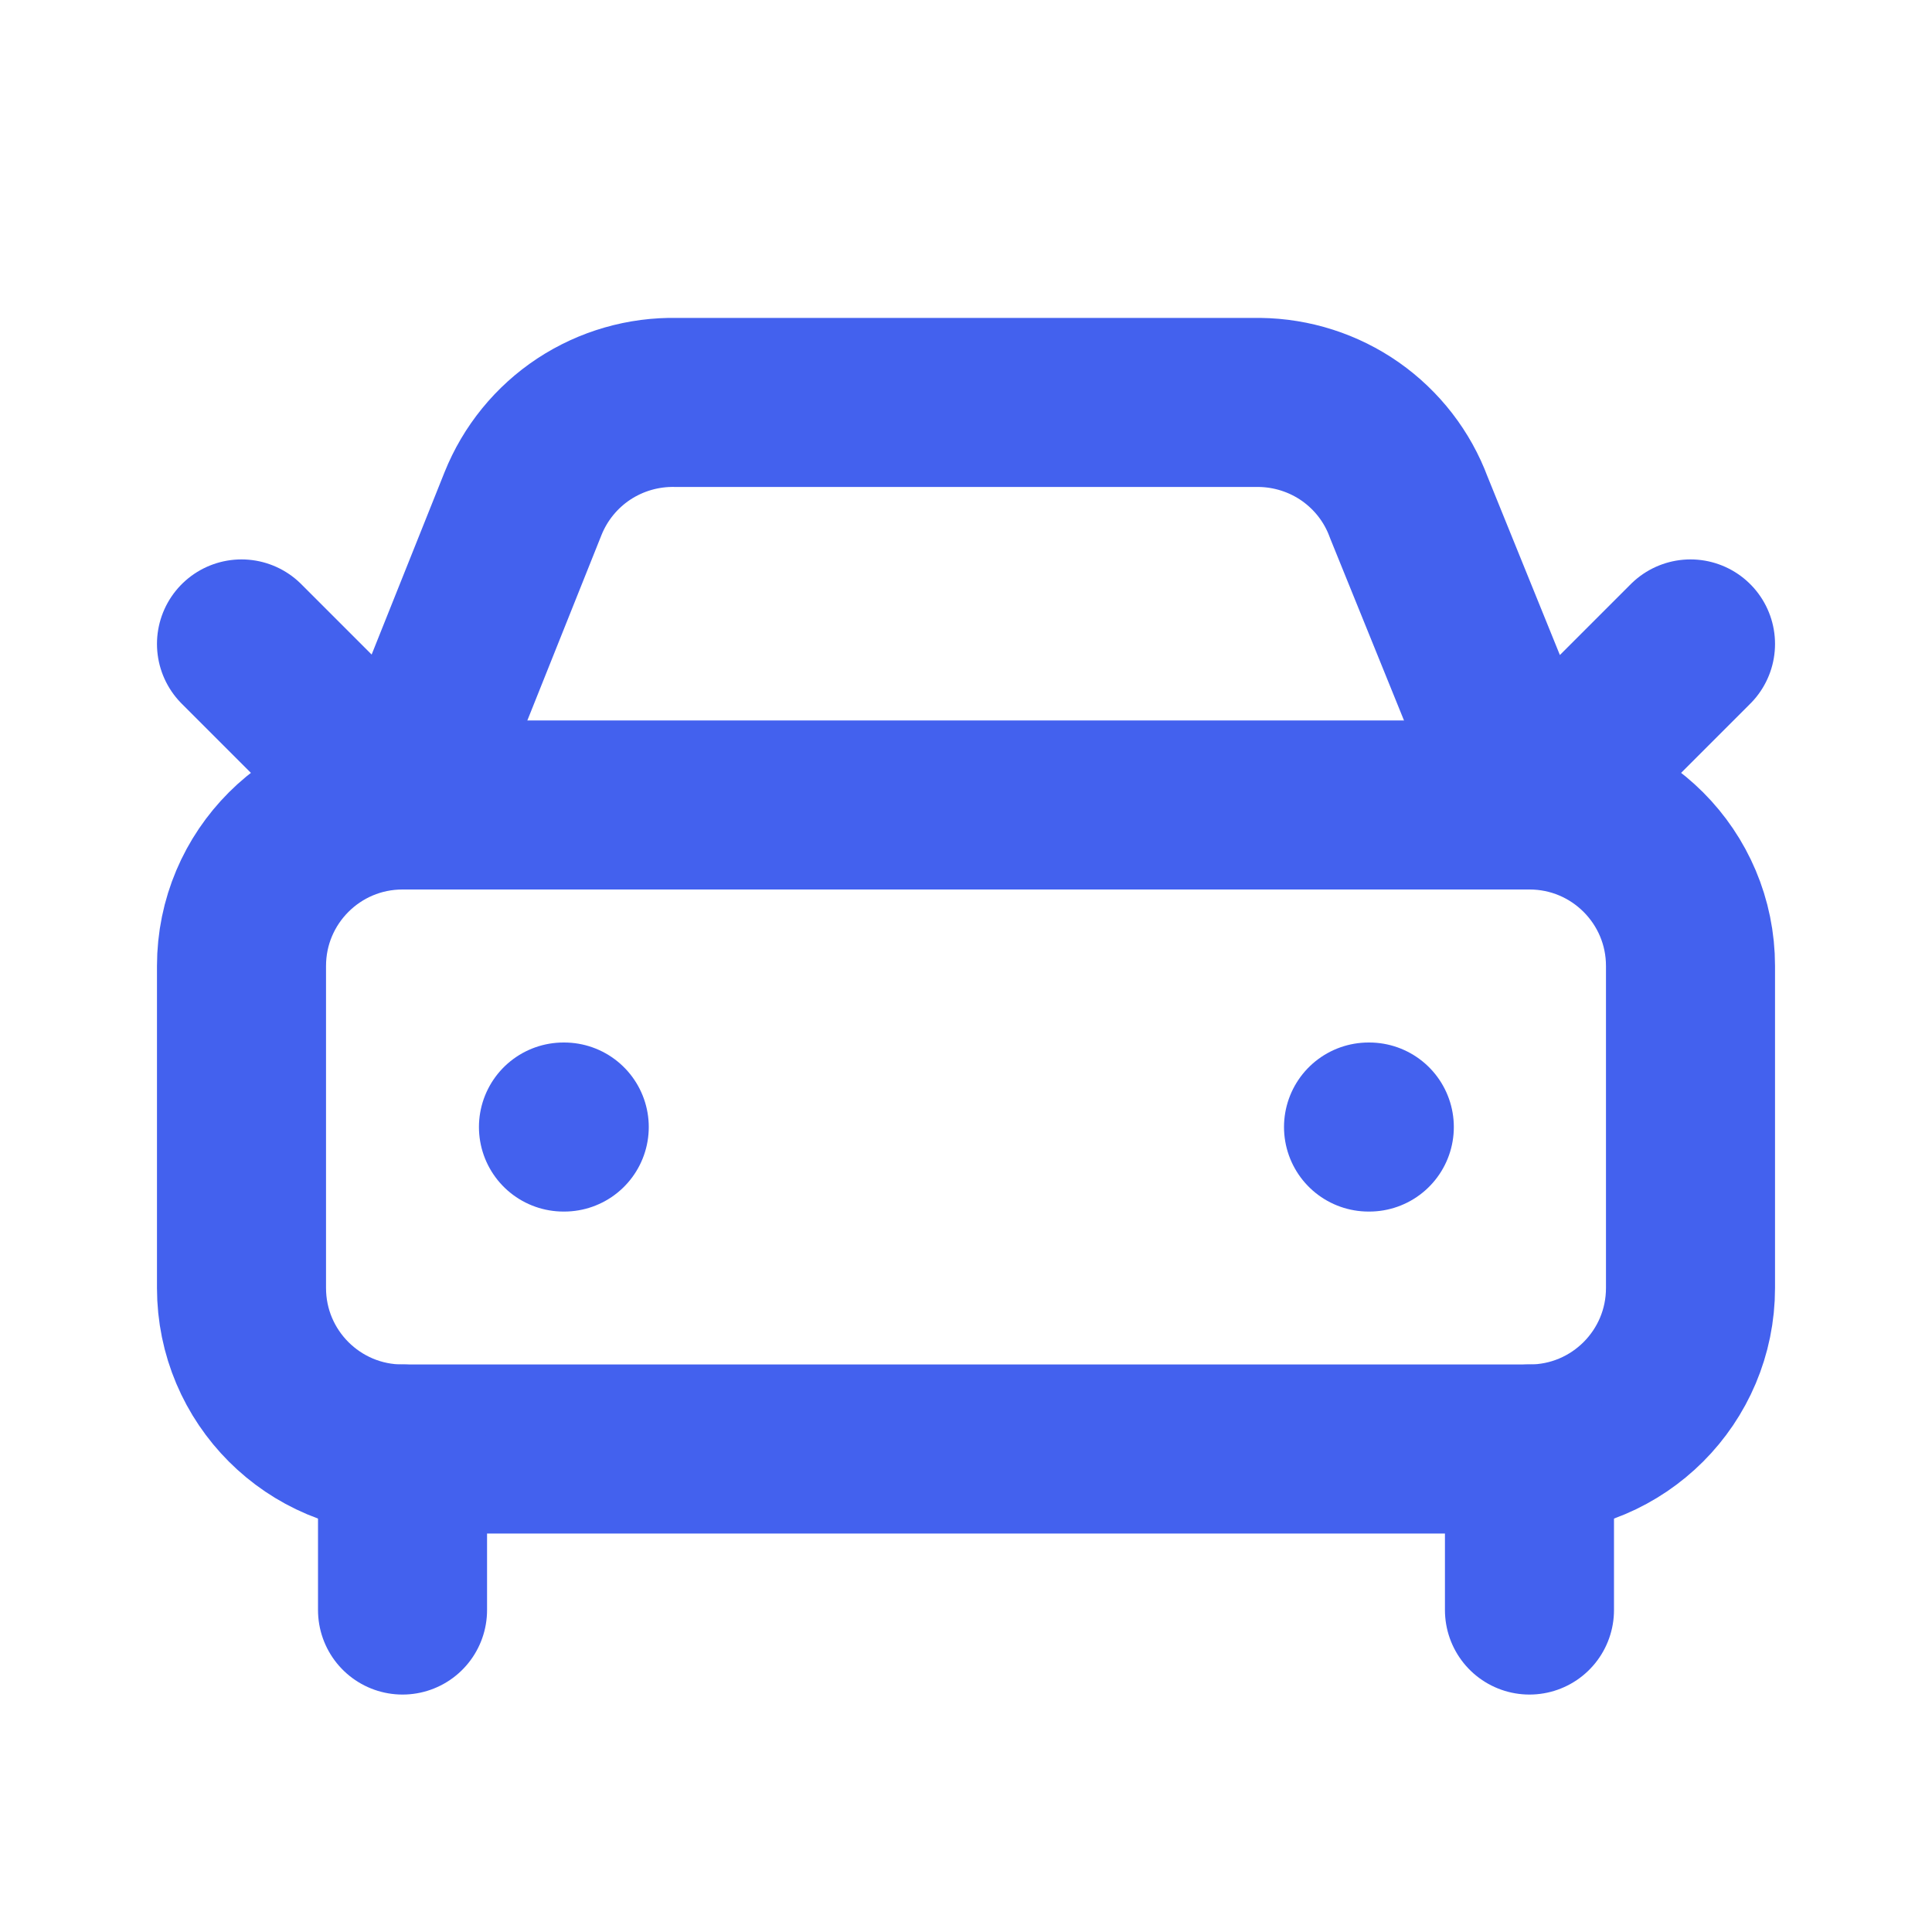 <?xml version="1.0" encoding="UTF-8"?> <svg xmlns="http://www.w3.org/2000/svg" width="20" height="20" viewBox="0 0 20 20" fill="none"><path d="M17.5 6.666L15.833 8.333L14.583 5.25C14.466 4.934 14.255 4.662 13.979 4.468C13.703 4.275 13.375 4.17 13.038 4.166H7C6.66 4.159 6.327 4.255 6.043 4.442C5.76 4.629 5.54 4.899 5.414 5.214L4.167 8.333L2.5 6.666" stroke="#4361EE" stroke-width="1.75" stroke-linecap="round" stroke-linejoin="round"></path><path d="M5.833 11.667H5.841" stroke="#4361EE" stroke-width="1.75" stroke-linecap="round" stroke-linejoin="round"></path><path d="M14.167 11.667H14.175" stroke="#4361EE" stroke-width="1.75" stroke-linecap="round" stroke-linejoin="round"></path><path d="M15.833 8.333H4.167C3.246 8.333 2.5 9.079 2.5 10V13.333C2.5 14.254 3.246 15 4.167 15H15.833C16.754 15 17.5 14.254 17.5 13.333V10C17.5 9.079 16.754 8.333 15.833 8.333Z" stroke="#4361EE" stroke-width="1.75" stroke-linecap="round" stroke-linejoin="round"></path><path d="M4.167 15V16.667" stroke="#4361EE" stroke-width="1.75" stroke-linecap="round" stroke-linejoin="round"></path><path d="M15.833 15V16.667" stroke="#4361EE" stroke-width="1.75" stroke-linecap="round" stroke-linejoin="round"></path></svg> 